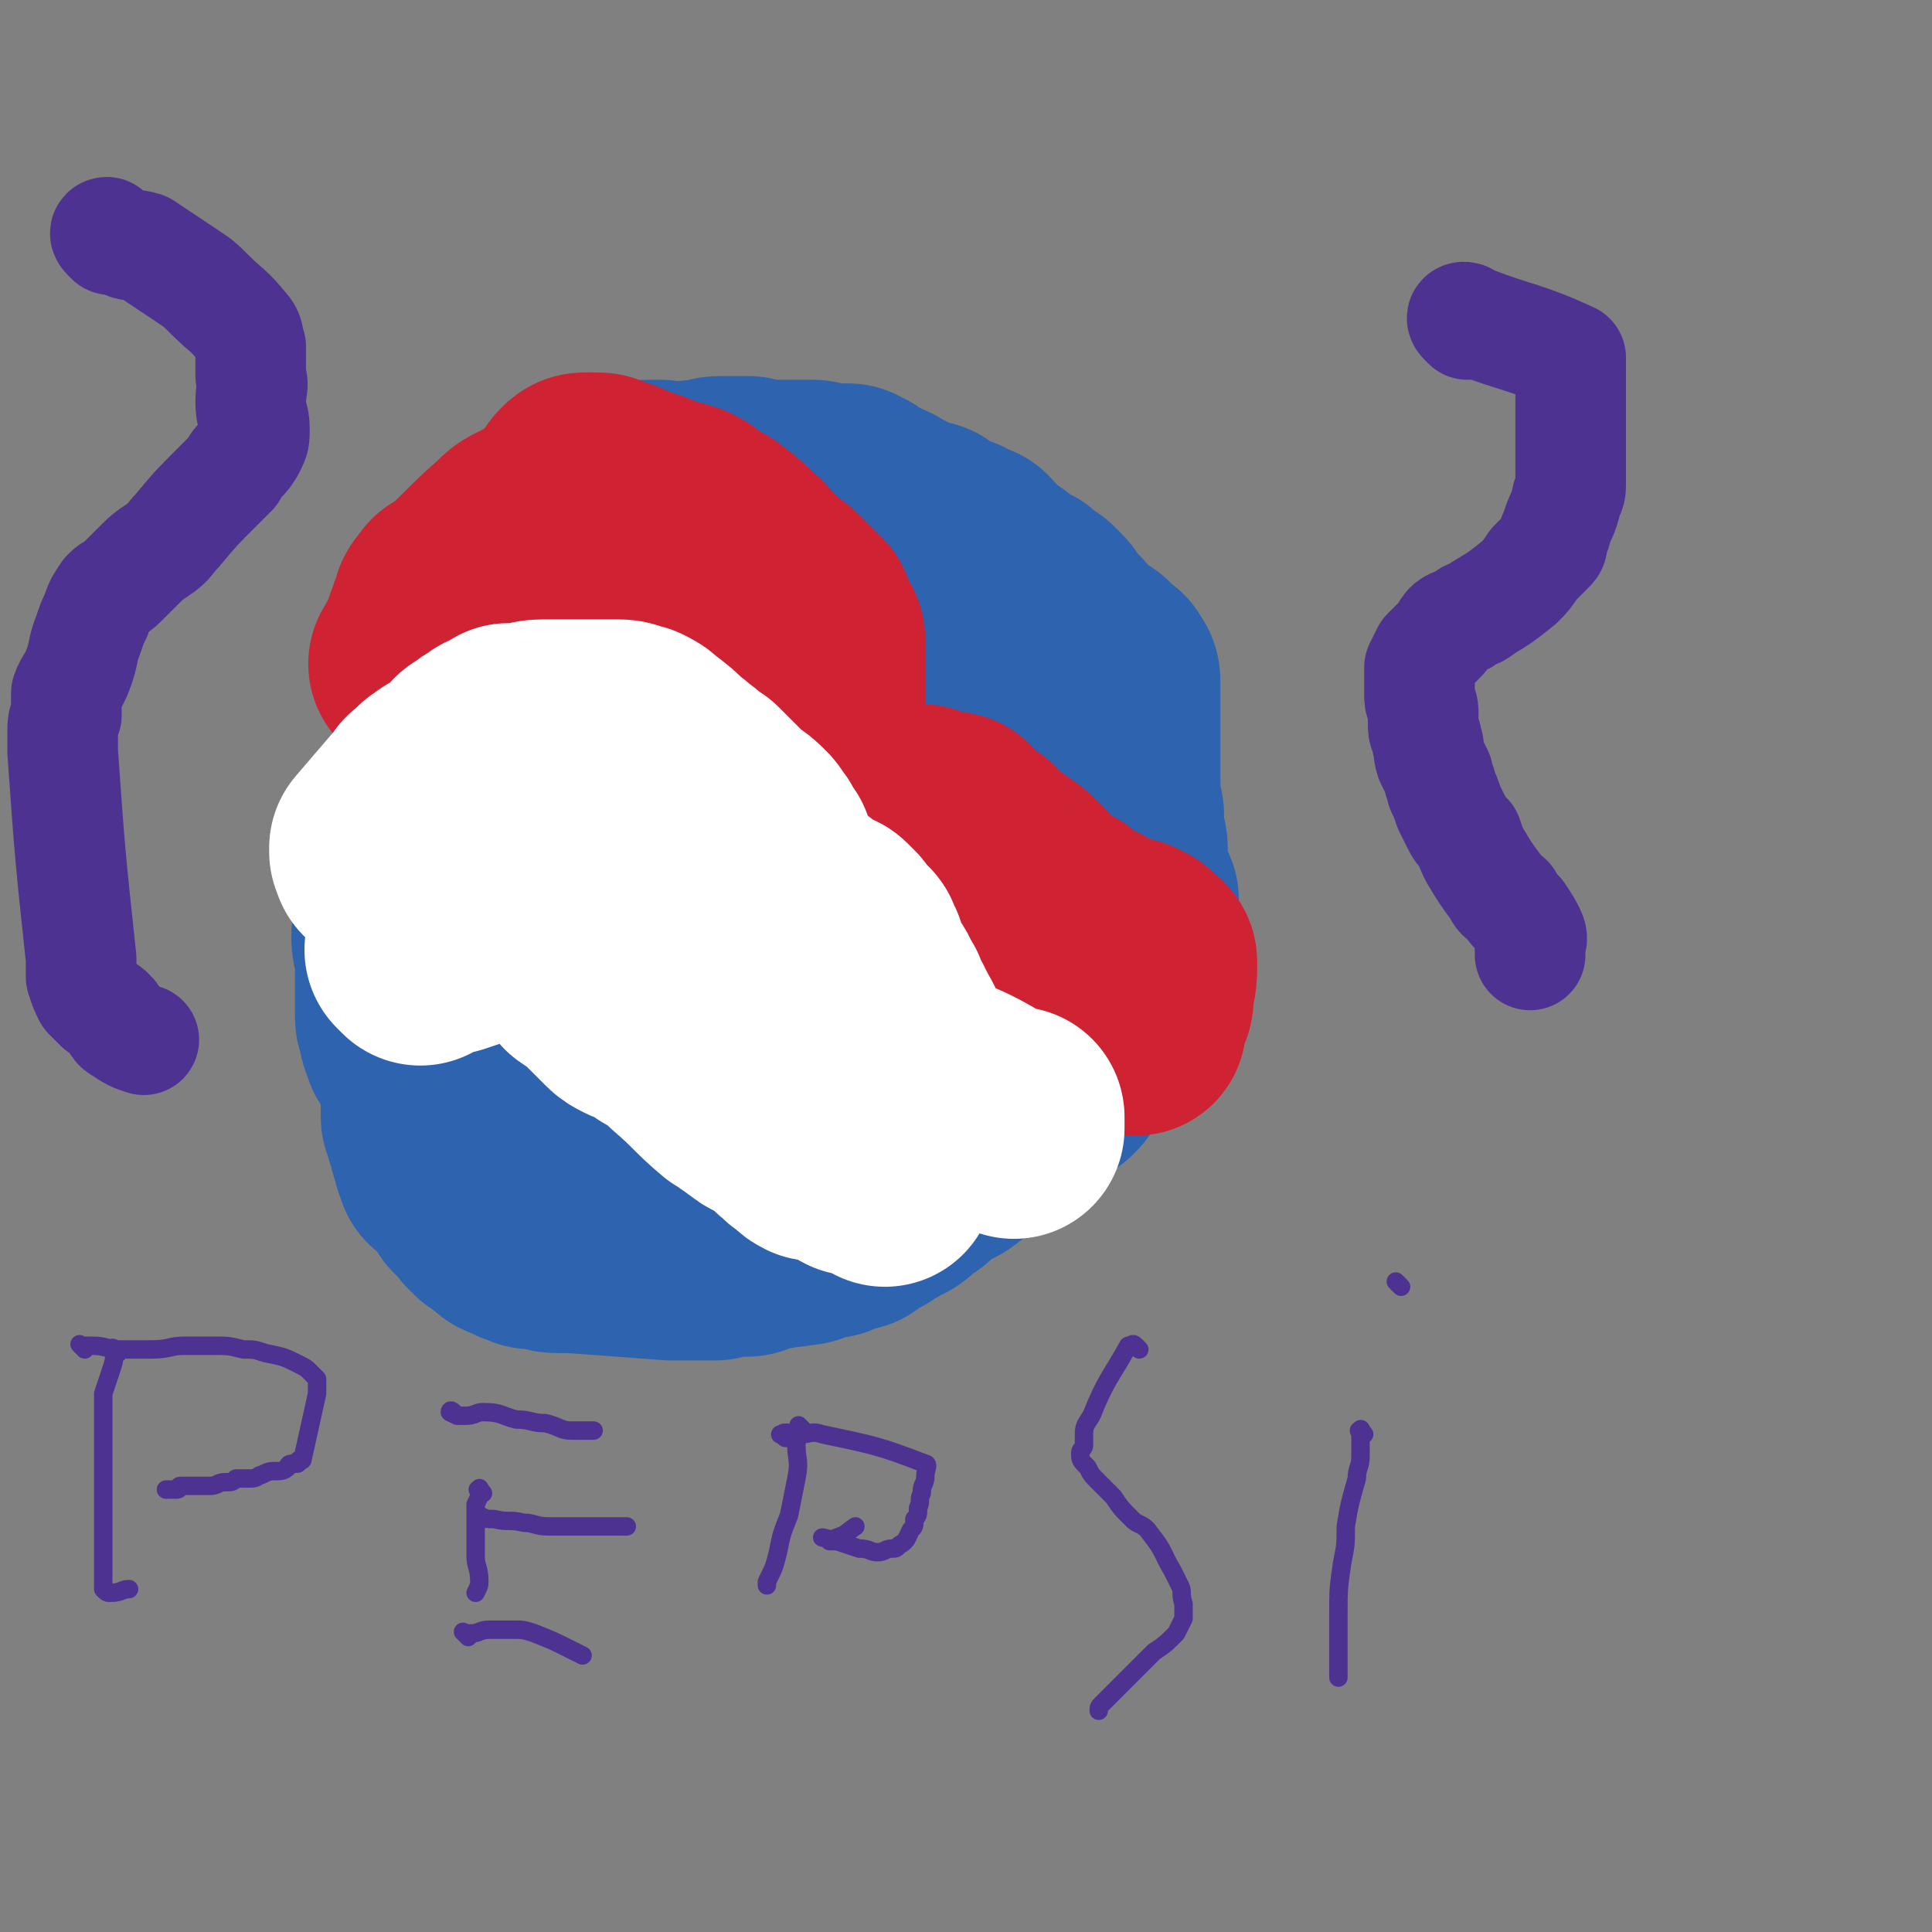 <svg viewBox='0 0 524 524' version='1.1' xmlns='http://www.w3.org/2000/svg' xmlns:xlink='http://www.w3.org/1999/xlink'><rect x="0" y="0" width="524" height="524" fill="#808080" stroke="none"/><g fill='none' stroke='#2D63AF' stroke-width='60' stroke-linecap='round' stroke-linejoin='round'><path d='M165,175c-1,-1 -1,-1 -1,-1 -1,-1 -1,0 -1,0 0,0 1,0 1,0 0,0 0,-1 -1,-1 0,0 0,0 0,0 0,0 0,0 0,0 0,0 -1,0 0,0 5,-4 6,-4 12,-8 3,-1 3,-1 5,-2 3,-2 3,-2 6,-4 3,-1 3,-1 6,-2 2,0 2,0 4,-1 1,-1 1,-1 3,-2 1,-1 1,-1 3,-1 0,0 0,0 1,-1 1,0 1,0 3,0 0,0 0,1 1,1 1,0 1,0 3,0 2,0 2,0 4,0 3,0 3,0 7,1 1,0 1,0 2,0 1,1 1,1 2,1 1,0 1,0 2,0 1,0 1,-1 2,-1 2,0 2,0 3,1 11,8 11,8 21,17 1,1 1,1 2,2 2,2 2,2 4,3 2,2 2,2 3,4 1,1 1,1 2,1 1,1 1,1 2,1 0,0 0,0 0,0 1,0 1,0 1,1 0,1 0,1 0,2 0,1 0,1 0,2 0,2 0,2 0,3 0,2 0,2 0,3 0,2 0,2 0,4 0,2 0,2 0,4 0,6 1,6 1,13 0,3 -1,3 -1,6 0,2 1,2 1,5 0,2 0,2 0,4 -1,2 -1,2 -1,4 0,3 -1,3 -1,6 0,1 0,1 0,2 0,1 0,1 0,2 0,0 0,0 0,1 0,0 0,0 -1,1 -1,2 -1,2 -2,4 -3,3 -3,3 -5,7 -2,3 -2,3 -4,6 -2,2 -2,2 -4,5 -2,2 -2,2 -3,5 -3,3 -3,3 -6,6 -5,4 -5,4 -10,9 -2,2 -3,1 -5,3 -3,2 -3,2 -6,4 -1,1 -1,1 -3,2 -1,0 -1,0 -2,0 -2,1 -2,2 -4,3 0,0 0,0 -1,0 0,0 0,0 0,0 -1,0 -1,0 -1,0 -3,0 -3,0 -6,1 -3,1 -3,1 -6,1 -3,1 -3,1 -6,1 -3,0 -3,0 -6,0 -3,0 -3,0 -5,-1 -2,0 -2,0 -4,0 -2,0 -2,1 -5,1 0,0 0,0 -1,0 -8,-9 -8,-10 -16,-20 -1,-1 -1,-1 -3,-3 -1,-2 -1,-2 -2,-4 0,-1 0,-1 0,-3 -1,-3 -1,-3 -2,-6 0,-3 -1,-3 -1,-6 -2,-7 -2,-7 -4,-13 0,-3 -1,-3 -1,-5 0,-1 0,-1 0,-3 0,-1 0,-1 0,-2 0,-1 0,-1 0,-3 2,-7 2,-7 5,-14 2,-5 3,-5 5,-9 2,-3 2,-3 4,-7 1,-3 1,-3 3,-7 1,-2 1,-2 2,-5 1,-2 2,-2 3,-4 1,-1 1,-1 2,-1 2,-2 2,-2 5,-3 2,-1 2,-1 5,-2 3,-1 3,0 6,-1 4,-2 4,-2 7,-3 2,-1 2,-1 5,-2 3,-1 3,0 6,-1 3,0 3,0 7,-1 4,-1 4,-1 8,-1 2,0 2,0 3,1 2,1 2,0 3,1 1,2 1,2 2,3 2,2 2,2 3,4 2,3 2,3 4,6 1,2 0,2 1,4 1,2 2,2 2,4 0,2 0,2 0,4 0,3 1,3 1,6 0,5 1,6 0,11 0,3 0,3 -2,5 -13,18 -13,19 -28,36 -4,4 -5,4 -10,6 -3,1 -3,1 -5,1 -3,0 -3,0 -5,0 -2,0 -2,0 -3,-1 -2,0 -2,0 -3,-1 -3,-4 -3,-4 -5,-9 -1,-3 -1,-3 -2,-7 -1,-3 -1,-3 -1,-6 -1,-3 -2,-3 -2,-7 0,-4 0,-4 0,-8 0,-4 -1,-4 0,-8 1,-8 1,-8 4,-15 2,-3 3,-2 6,-5 3,-2 3,-2 6,-4 2,-2 2,-2 6,-3 5,-2 6,-2 12,-3 3,-1 3,-1 7,-1 2,0 2,0 5,0 3,0 4,0 7,1 2,2 3,2 5,4 2,2 2,2 3,5 4,6 4,6 6,12 1,3 1,3 1,7 0,5 0,5 0,9 0,5 1,5 1,9 -1,3 -1,3 -2,7 -2,3 -2,3 -4,7 -5,6 -5,7 -11,12 -2,3 -3,2 -6,4 -5,2 -5,2 -10,4 -3,1 -3,2 -7,3 -3,1 -3,0 -7,0 -6,1 -6,1 -12,1 -2,0 -1,-1 -3,-1 -2,0 -2,0 -3,0 -1,-1 -1,-1 -2,-1 -1,0 -1,0 -1,0 -5,-3 -4,-3 -9,-6 0,-1 -1,-1 -1,-1 -1,-1 0,-1 -1,-2 -1,-2 -2,-1 -3,-3 -1,-1 0,-1 -1,-3 0,0 -1,0 -1,0 -1,-1 0,-1 -1,-2 -1,-1 -1,-1 -1,-1 -1,-1 -1,-1 -2,-2 -1,-2 -1,-2 -2,-3 0,-1 0,-1 -1,-2 -1,-1 -1,-1 -2,-3 0,-1 0,-1 -1,-2 -3,-4 -2,-4 -5,-7 -1,-1 -1,0 -2,-2 0,-1 0,-1 0,-2 -1,-2 -1,-2 -2,-3 -1,-1 -2,-1 -3,-3 -1,-1 0,-2 -2,-3 -1,-2 -2,-2 -3,-4 -1,-2 -1,-2 -1,-4 0,-1 0,-1 0,-2 0,-2 0,-2 0,-3 0,-1 0,-1 0,-2 0,-3 -1,-3 -1,-6 0,-1 1,-1 1,-3 1,-1 0,-2 1,-3 1,-1 1,-1 2,-2 1,-2 1,-3 2,-5 1,-3 1,-3 2,-6 0,-1 1,0 1,-1 0,-1 0,-1 0,-2 0,0 1,0 1,0 1,0 0,-1 0,-1 1,-1 2,-1 3,-2 1,-2 2,-2 2,-4 1,-1 0,-2 1,-3 1,-2 2,-2 3,-4 3,-3 3,-3 5,-5 1,-1 1,-1 2,-2 2,-2 2,-2 3,-4 1,-1 1,-1 2,-1 0,-1 -1,-1 -1,-1 0,0 1,0 1,0 1,0 0,-1 1,-2 9,-8 9,-7 19,-15 0,0 0,-1 1,-1 0,0 0,0 1,0 0,0 0,0 0,0 1,0 1,0 1,0 1,0 1,0 1,0 1,0 1,0 1,0 0,0 0,1 0,1 1,0 2,0 3,0 1,0 1,0 3,0 2,0 2,-1 4,-1 2,0 2,0 4,0 1,-1 1,-1 3,-1 1,0 1,0 2,0 2,0 2,0 4,0 1,0 1,0 1,0 1,0 1,1 3,1 1,0 1,0 3,0 2,0 2,0 4,0 1,0 1,0 3,0 2,0 2,0 4,0 1,0 1,0 3,1 3,0 3,0 5,0 1,0 1,0 2,0 0,0 0,1 0,1 1,0 1,0 2,0 0,0 0,0 0,1 1,0 1,0 3,1 0,0 0,0 1,1 0,0 0,0 0,0 0,0 0,0 1,0 0,0 0,0 0,0 1,0 1,1 1,1 0,0 1,0 1,0 1,0 0,0 1,1 1,0 1,0 1,0 2,1 2,1 4,2 0,1 0,1 1,1 2,1 2,0 5,1 1,1 1,1 3,2 2,1 2,1 4,2 1,0 1,0 2,1 1,0 1,0 2,1 0,0 0,0 1,0 2,2 2,3 4,5 1,1 2,0 2,1 2,1 2,1 3,2 3,2 3,2 5,3 2,2 2,2 4,3 1,1 1,1 2,2 1,1 1,2 2,3 2,2 2,2 3,3 2,3 2,3 5,5 1,1 1,1 3,2 0,0 0,0 0,1 1,1 1,1 2,1 1,1 1,1 1,1 1,1 1,0 1,1 1,1 1,1 1,2 0,1 0,1 0,3 0,1 0,1 0,2 0,2 0,2 0,3 0,2 0,2 0,4 0,3 0,3 0,6 0,3 0,3 0,7 0,6 0,6 1,11 0,3 0,3 0,5 0,2 1,2 1,4 0,2 0,2 0,4 0,1 0,1 0,3 0,2 1,1 1,3 0,1 0,1 0,2 0,1 0,0 1,1 0,0 0,0 1,1 0,0 0,0 0,1 0,0 0,0 0,0 0,2 0,2 0,4 0,2 0,2 0,5 0,2 0,2 -1,4 -1,2 -1,2 -2,4 -1,2 -1,2 -3,4 -1,2 -1,2 -2,5 -3,4 -3,4 -5,8 0,2 0,2 -1,3 -1,2 -1,2 -2,4 -1,1 0,1 -1,2 -1,1 -1,1 -2,3 0,0 0,0 -1,1 -1,0 -1,0 -2,1 -9,7 -9,7 -17,14 -2,1 -2,1 -4,2 -2,2 -2,2 -5,4 -2,2 -2,1 -5,3 -2,1 -2,1 -3,2 -1,1 -1,1 -2,2 -1,0 -2,0 -3,1 -1,1 0,1 -1,2 -2,2 -3,1 -5,3 -1,0 -1,0 -2,1 -1,1 -1,1 -2,1 -1,1 -1,0 -2,1 -1,1 -1,1 -2,2 0,0 -1,0 -2,0 -2,1 -2,1 -4,2 -1,0 -1,0 -2,0 -2,0 -2,1 -3,1 -2,1 -2,1 -4,1 -3,1 -3,0 -6,1 -1,0 -1,0 -3,0 -1,1 -1,1 -3,1 -1,1 -1,1 -2,1 -1,0 -1,0 -2,0 -1,0 -1,0 -2,0 -1,0 -1,0 -2,0 -1,0 -1,0 -2,1 0,0 0,0 -1,0 0,0 0,0 0,0 -1,0 -1,0 -2,0 0,0 0,0 0,0 -1,0 -1,0 -1,0 -1,0 -1,0 -2,0 -1,0 -1,0 -1,0 -1,0 -1,0 -1,0 -1,0 -1,0 -2,0 -1,0 -1,0 -2,0 -13,-1 -13,-1 -27,-2 -2,0 -2,0 -4,0 -2,0 -2,-1 -4,-1 -1,0 -1,0 -2,0 -1,0 -1,0 -2,-1 -1,0 -1,0 -1,0 -1,0 -1,-1 -2,-1 -1,-1 -2,0 -2,-1 -1,0 -1,-1 -1,-1 -1,-1 -1,-1 -1,-1 -1,-1 0,-1 -1,-1 0,0 -1,0 -1,0 -1,0 -1,-1 -1,-1 -1,-1 -1,0 -1,-1 -1,-1 -1,-1 -2,-2 -1,-1 -1,-1 -2,-2 0,-1 0,-1 0,-1 -1,-1 -1,-1 -1,-2 -1,-1 -1,-1 -1,-1 -1,-1 -1,-1 -3,-3 0,0 0,0 -1,-1 0,0 -1,0 -1,0 0,0 0,-1 0,-1 0,-1 -1,-1 -1,-2 0,0 0,0 0,-1 0,-1 -1,-1 -1,-3 0,0 0,0 0,-1 0,-1 -1,-1 -1,-2 0,-1 0,-1 -1,-3 0,-2 0,-2 0,-3 0,-3 0,-3 0,-6 0,-1 0,-1 0,-2 0,0 -1,0 -1,-1 0,-1 0,-1 0,-2 0,-1 0,-1 -1,-2 0,-1 0,-1 0,-1 -1,-1 0,-2 -1,-2 0,-1 0,-1 -1,-1 0,0 -1,0 -1,0 0,0 0,-1 0,-1 0,-1 -1,-1 -1,-2 0,-1 0,-1 0,-2 0,-1 -1,-1 -1,-2 0,-8 0,-8 0,-17 0,-2 -1,-2 -1,-5 0,-2 1,-2 1,-4 0,-1 0,-1 0,-2 0,-1 0,-1 0,-2 0,0 0,0 0,-1 0,-1 0,-1 0,-2 0,-1 0,-1 0,-2 0,0 0,0 0,-1 0,0 0,0 0,-1 0,-1 0,-1 -1,-3 0,0 0,0 0,-1 '/></g>
<g fill='none' stroke='#CF2233' stroke-width='60' stroke-linecap='round' stroke-linejoin='round'><path d='M115,181c-1,-1 -2,-1 -1,-1 0,-1 0,0 1,0 0,0 0,0 0,0 0,0 0,0 0,-1 0,-1 0,-1 0,-1 0,-1 0,0 0,0 2,-4 2,-5 4,-10 0,-1 1,-1 1,-2 0,0 0,-1 0,-1 0,-1 1,-1 1,-1 1,-1 0,-1 1,-2 1,0 1,1 1,0 8,-7 8,-8 16,-15 2,-2 2,-2 4,-3 4,-2 4,-2 7,-4 2,-1 2,-1 3,-3 2,-1 2,-1 3,-3 1,-1 0,-1 1,-2 1,-1 1,-1 2,-1 0,0 0,0 1,0 1,0 1,0 1,0 2,0 2,0 3,1 2,1 2,0 4,1 2,1 2,1 5,2 3,1 3,1 5,2 3,1 4,1 7,2 2,1 2,1 4,3 2,1 2,1 4,2 4,3 4,3 8,7 2,1 1,2 3,3 2,2 2,2 4,4 2,2 2,1 4,3 2,2 2,2 4,4 1,1 1,1 2,2 1,3 1,3 2,5 1,1 1,1 1,3 0,1 0,1 0,2 0,0 0,0 0,1 0,1 0,1 0,2 0,1 0,1 0,2 0,0 0,0 0,1 0,1 0,1 0,1 0,1 0,1 0,3 0,1 0,1 0,3 0,1 -1,1 -1,3 0,1 0,1 0,2 0,2 0,2 0,4 0,1 -1,1 -1,3 -1,3 -1,3 -1,7 0,2 0,2 0,4 2,9 1,9 4,18 1,3 2,2 4,5 1,1 1,1 2,1 1,1 1,1 3,2 1,1 1,0 2,1 1,1 1,1 3,3 1,1 1,1 2,2 2,2 2,2 5,4 1,1 1,1 3,3 1,1 1,1 2,1 1,1 1,1 2,1 1,0 1,0 2,1 1,0 0,1 1,1 3,0 3,0 5,0 2,0 2,1 4,1 2,0 2,0 4,0 2,0 2,0 4,0 2,0 2,0 3,0 2,0 2,0 3,0 3,0 3,1 5,1 1,0 1,0 2,0 2,-1 1,-1 3,-2 1,0 1,0 3,-1 0,0 0,0 1,0 1,0 1,0 2,0 1,-1 0,-1 1,-2 1,0 1,0 2,0 0,0 0,0 0,0 1,0 1,0 1,0 0,0 0,1 0,1 0,0 0,0 0,0 -1,0 -1,0 -1,0 0,1 0,1 0,2 0,0 0,0 0,0 0,1 0,1 0,1 0,0 1,0 1,0 1,0 1,-1 2,-1 0,0 0,0 0,0 0,-1 -1,-1 -1,-1 -1,-1 -1,-1 -2,-2 -2,-1 -2,-1 -3,-2 -1,-1 -1,0 -2,-1 -1,-1 -1,-1 -2,-2 -2,-1 -2,-1 -4,-2 -1,-1 -1,-1 -2,-2 -2,-1 -1,-1 -3,-3 -1,-1 -1,-1 -2,-2 -2,-2 -2,-2 -5,-4 -1,-1 -2,-1 -3,-2 -1,-1 -1,-1 -3,-2 -1,-1 0,-1 -1,-2 -2,-1 -2,-1 -3,-2 -1,-1 -1,-1 -2,-2 -1,-1 -1,-1 -2,-2 -4,-1 -4,0 -8,-1 0,0 0,0 0,0 0,0 0,-1 0,-1 -1,0 -1,0 -1,0 -4,0 -4,0 -7,0 -4,-1 -4,-1 -7,-2 -3,-1 -4,-1 -7,-1 -3,0 -3,0 -7,-1 -3,0 -3,0 -6,0 -5,-1 -5,-1 -10,-2 -2,0 -2,0 -3,-1 -2,-1 -2,-1 -4,-1 -1,-1 -1,-1 -3,-1 -1,0 -2,0 -3,-1 -1,0 -1,0 -2,-1 -1,-1 -1,-1 -2,-2 -1,-1 0,-1 -1,-2 -1,0 -1,0 -1,0 -1,0 0,-1 0,-1 -1,0 -1,0 -2,0 -1,0 -1,0 -2,-1 -4,-2 -4,-1 -9,-3 -2,-1 -2,-1 -3,-2 -2,-1 -2,-2 -4,-3 -1,0 -1,0 -3,-1 -1,0 -1,0 -2,-1 -1,-1 -1,-1 -1,-2 -1,-1 -2,-1 -2,-2 -1,-1 0,-1 0,-2 0,-1 -1,-1 -1,-3 0,-1 0,-1 0,-2 0,0 0,0 0,-1 0,0 0,0 0,-1 0,0 0,-1 0,0 0,0 0,0 1,1 1,1 1,1 2,2 1,1 1,1 2,2 3,1 3,1 5,2 3,2 3,2 5,3 3,2 3,1 6,3 3,1 3,1 6,2 3,1 3,1 5,2 5,3 6,2 10,5 18,14 17,15 35,30 2,2 3,1 5,3 2,1 2,2 4,3 4,2 4,2 8,4 2,1 3,1 5,2 2,1 2,1 5,2 2,0 3,0 5,0 3,0 3,0 5,1 4,1 4,1 8,2 2,1 2,1 3,2 2,0 2,0 3,1 1,1 1,1 2,1 2,1 2,0 3,1 1,0 1,1 1,1 1,0 1,0 2,0 1,0 1,0 2,0 1,1 1,1 2,1 2,0 2,0 3,0 2,0 2,0 4,0 1,0 1,0 2,0 0,0 0,0 0,0 1,1 1,1 1,1 1,0 1,0 1,0 0,0 0,1 0,1 0,0 1,0 1,0 0,0 0,1 0,1 0,0 1,0 1,0 1,0 0,1 0,1 0,0 1,-1 1,0 0,3 0,4 -1,8 0,1 0,1 0,2 0,0 0,0 0,0 0,1 -1,1 -1,2 0,0 0,1 0,1 0,0 -1,0 -1,0 -1,0 0,1 0,1 0,1 0,1 0,1 0,1 0,1 0,1 0,1 0,1 0,1 '/></g>
<g fill='none' stroke='#FFFFFF' stroke-width='60' stroke-linecap='round' stroke-linejoin='round'><path d='M105,234c-1,-1 -1,-1 -1,-1 -1,-1 0,0 0,0 0,0 0,0 0,-1 0,0 0,0 0,0 -1,-1 -1,-1 -1,-1 0,0 0,0 0,0 0,0 0,0 0,-1 0,0 0,0 0,0 6,-7 6,-7 12,-14 0,-1 1,0 1,-1 0,0 0,0 0,0 1,-1 1,-1 2,-2 2,-1 1,-1 3,-2 2,-1 3,0 4,-1 1,-1 0,-2 2,-3 1,-2 1,-2 3,-3 1,-1 1,-1 3,-2 1,-1 1,-1 2,-1 1,0 1,0 2,-1 0,0 0,0 1,0 0,0 0,-1 0,-1 1,0 1,0 2,0 1,0 1,0 2,0 2,0 2,-1 5,-1 1,0 1,0 3,0 2,0 2,0 4,0 3,0 3,0 5,0 3,0 3,0 5,0 2,0 2,0 4,0 2,0 2,1 4,1 2,1 2,1 3,2 4,3 4,3 7,6 2,1 2,2 4,3 2,2 2,2 4,3 2,2 2,2 4,4 1,1 1,1 2,2 1,2 1,1 2,2 3,2 3,2 5,4 1,1 0,1 1,2 0,1 1,0 1,1 1,1 0,1 0,1 0,1 0,1 0,1 0,1 0,1 1,1 0,0 1,0 1,0 0,0 -1,0 -1,0 -1,0 0,1 0,1 0,1 0,1 0,1 1,1 1,1 2,2 1,1 0,1 1,2 1,1 1,1 1,2 1,1 1,1 2,2 1,1 1,1 2,2 2,1 2,1 3,2 3,2 3,3 5,4 1,1 2,0 3,1 1,1 1,1 2,2 0,0 0,1 0,1 1,2 2,2 3,3 0,0 1,0 1,1 0,0 0,0 0,1 0,0 0,0 0,0 0,1 1,1 1,1 0,1 0,1 0,1 0,1 0,1 1,3 0,1 0,1 0,1 1,1 1,1 2,2 2,2 1,3 3,5 0,2 0,2 1,3 1,1 1,1 1,2 1,1 1,1 1,2 1,1 1,1 2,3 1,2 1,2 2,4 0,1 0,1 0,2 0,0 0,0 1,0 0,1 0,1 0,1 0,1 1,1 1,1 0,1 0,1 0,1 0,1 0,0 1,1 1,0 1,0 1,0 1,0 1,1 2,1 7,4 7,3 14,7 1,1 1,1 2,2 1,1 1,1 2,1 0,0 1,0 1,0 1,1 1,1 2,1 1,0 1,0 3,0 0,0 0,0 0,0 0,1 0,1 0,2 0,0 0,0 0,1 0,0 0,0 0,0 '/><path d='M114,259c-1,-1 -1,-1 -1,-1 -1,-1 0,0 0,0 1,0 1,0 1,0 4,-1 4,-1 8,-2 6,-2 6,-2 11,-4 1,0 1,-1 1,-1 0,-1 0,0 1,0 1,0 1,0 1,0 1,0 0,1 1,1 1,1 2,0 3,0 2,0 2,0 4,0 1,0 1,0 2,1 2,1 2,1 4,2 2,1 2,1 3,2 1,1 1,1 2,2 1,1 1,1 2,2 1,1 1,1 2,2 0,0 -1,0 -1,0 0,1 1,0 1,1 0,0 0,0 0,0 0,0 1,0 1,0 1,1 1,1 3,3 1,1 1,1 2,2 0,0 0,0 1,1 2,2 2,2 3,3 1,1 1,1 3,2 2,1 2,0 3,1 2,1 2,1 3,2 2,2 3,1 5,3 1,0 1,1 1,1 1,1 1,1 2,2 7,6 7,7 13,12 2,1 2,1 3,2 2,1 1,1 3,2 1,1 1,1 3,2 1,0 1,0 2,1 2,1 2,1 3,2 1,0 1,0 2,1 0,0 -1,1 0,1 1,1 1,1 2,2 1,1 1,0 2,1 1,1 0,1 2,2 0,0 1,0 2,0 1,0 1,0 2,0 4,1 3,2 7,4 1,0 1,0 2,0 2,0 2,0 3,1 2,1 1,1 3,2 '/></g>
<g fill='none' stroke='#4D3292' stroke-width='5' stroke-linecap='round' stroke-linejoin='round'><path d='M32,367c-1,-1 -1,-1 -1,-1 -1,-1 0,0 0,0 0,3 0,3 -1,6 -1,3 -1,3 -2,6 0,3 0,3 0,7 0,3 0,3 0,6 0,4 0,4 0,8 0,3 0,3 0,6 0,4 0,4 0,7 0,3 0,3 0,6 0,3 0,3 0,5 0,3 0,3 0,7 0,1 0,1 0,1 1,1 1,1 2,1 3,0 3,-1 5,-1 '/><path d='M23,366c-1,-1 -1,-1 -1,-1 -1,-1 0,0 0,0 0,0 0,0 0,0 1,0 1,0 3,0 4,0 4,1 7,1 5,0 5,0 9,0 5,0 5,-1 9,-1 4,0 4,0 8,0 4,0 4,0 8,1 3,0 3,0 6,1 5,1 5,1 9,3 2,1 2,1 3,2 1,1 1,1 2,2 0,2 0,2 0,4 -2,9 -2,9 -4,18 0,0 -1,0 -1,0 0,1 0,1 -1,1 0,0 0,0 0,0 -1,0 -1,0 -1,0 -1,0 -1,1 -1,1 -1,1 -2,1 -3,1 -2,0 -2,0 -4,1 -1,0 -1,1 -3,1 -2,0 -2,0 -4,0 -1,1 -1,1 -3,1 -2,0 -2,1 -4,1 -1,0 -1,0 -3,0 -1,0 -1,0 -2,0 -1,0 -1,0 -2,0 0,0 0,0 0,0 -1,0 -1,0 -1,0 -1,0 0,1 -1,1 -1,0 -1,0 -1,0 -1,0 -1,0 -1,0 -1,0 -1,0 -1,0 '/><path d='M131,405c-1,-1 -1,-2 -1,-1 -1,0 0,0 0,1 0,1 0,1 -1,3 0,3 0,3 0,6 0,4 0,4 0,8 0,3 1,3 1,7 0,1 0,1 -1,3 '/><path d='M124,384c-1,-1 -1,-1 -1,-1 -1,-1 -1,0 -1,0 2,1 2,1 4,1 3,0 3,-1 5,-1 5,0 5,1 9,2 4,0 4,1 8,1 4,1 4,2 7,2 3,0 3,0 6,0 '/><path d='M131,412c-1,-1 -1,-1 -1,-1 -1,-1 0,0 0,0 2,1 2,1 4,1 4,1 4,0 8,1 3,0 3,1 7,1 4,0 4,0 8,0 3,0 3,0 6,0 4,0 4,0 7,0 '/><path d='M127,444c-1,-1 -1,-1 -1,-1 -1,-1 0,0 0,0 1,0 1,0 2,0 2,0 2,-1 5,-1 3,0 3,0 6,0 3,0 3,0 6,1 5,2 5,2 9,4 2,1 2,1 4,2 '/><path d='M218,388c-1,-1 -1,-1 -1,-1 -1,-1 0,0 0,0 0,0 0,1 0,1 0,2 -1,2 -1,4 0,4 1,4 0,9 -1,5 -1,5 -2,10 -2,5 -2,5 -3,10 -1,4 -1,4 -3,8 0,0 0,0 0,1 '/><path d='M213,390c-1,-1 -2,-1 -1,-1 1,-1 2,0 5,0 3,0 3,-1 6,0 14,3 15,3 28,8 1,0 0,2 0,3 0,3 -1,2 -1,5 -1,2 0,2 -1,4 0,2 0,2 -1,3 0,2 0,2 -1,3 -1,2 -1,3 -3,4 -1,1 -1,1 -2,1 -2,0 -2,1 -4,1 -2,0 -2,-1 -5,-1 -3,-1 -3,-1 -6,-2 -1,0 -2,0 -2,0 -1,-1 -2,-1 -2,-1 1,0 2,1 4,0 3,-1 2,-1 5,-3 '/><path d='M309,366c-1,-1 -1,-1 -1,-1 -1,-1 -1,0 -1,0 -1,0 -1,0 -1,0 -5,9 -6,9 -10,19 -2,3 -2,3 -2,6 0,1 0,1 0,2 0,1 -1,1 -1,2 0,2 0,2 2,4 1,2 1,2 3,4 2,2 2,2 4,4 2,3 2,3 5,6 2,2 3,1 5,4 4,5 3,5 6,10 1,2 1,2 2,4 1,2 0,2 1,5 0,2 0,2 0,4 -1,2 -1,2 -2,4 -3,3 -3,3 -6,5 -5,5 -5,5 -10,10 -2,2 -2,2 -4,4 -1,1 -1,1 -1,2 0,0 0,0 0,0 '/><path d='M370,389c-1,-1 -1,-2 -1,-1 -1,0 0,0 0,1 0,3 0,3 0,6 0,3 -1,3 -1,6 -2,7 -2,7 -3,13 0,5 0,5 -1,10 -1,7 -1,7 -1,14 0,5 0,5 0,9 0,4 0,4 0,8 '/><path d='M380,349c-1,-1 -1,-1 -1,-1 -1,-1 0,0 0,0 '/></g>
<g fill='none' stroke='#4D3292' stroke-width='30' stroke-linecap='round' stroke-linejoin='round'><path d='M398,88c-1,-1 -1,-1 -1,-1 -1,-1 0,-1 0,-1 1,0 1,1 2,1 13,5 14,4 27,10 0,0 0,0 0,1 0,3 0,3 0,6 0,3 0,3 0,6 0,4 0,4 0,8 0,3 0,3 0,7 0,3 0,3 0,6 0,2 0,2 -1,4 -1,5 -2,5 -3,9 -1,2 -1,2 -1,3 0,1 0,1 -1,2 -2,2 -2,2 -4,4 -2,3 -2,3 -4,5 -5,4 -5,4 -10,7 -2,2 -3,1 -5,3 -2,1 -3,1 -4,2 -1,1 -1,2 -2,3 -1,1 -1,1 -2,2 -1,1 -1,1 -2,2 -1,2 -1,2 -2,4 0,1 0,1 0,2 0,1 0,1 0,3 0,2 0,2 0,3 0,2 1,2 1,4 0,2 0,2 0,4 0,2 1,2 1,4 1,2 0,2 1,5 1,2 1,2 2,4 0,2 1,2 1,4 1,2 1,2 2,5 1,2 1,2 2,4 1,2 1,2 3,4 1,3 1,3 2,5 3,5 3,5 6,9 1,2 1,2 3,3 1,2 1,2 3,4 2,3 2,3 3,5 1,2 0,2 0,4 0,1 0,1 0,2 '/><path d='M30,65c-1,-1 -1,-1 -1,-1 -1,-1 0,-1 0,-1 0,0 0,1 1,1 2,1 2,1 4,2 2,1 2,0 5,1 3,2 3,2 6,4 3,2 3,2 6,4 3,2 3,2 6,5 4,4 5,4 9,9 2,2 1,3 2,5 0,4 0,4 0,8 1,3 0,3 0,7 0,4 1,4 1,7 0,3 0,3 -1,5 -2,4 -3,3 -5,7 -2,2 -2,2 -4,4 -6,6 -6,6 -11,12 -2,2 -2,3 -5,5 -3,2 -3,2 -6,5 -2,2 -2,2 -4,4 -2,2 -2,1 -4,3 -2,3 -2,3 -3,6 -1,2 -1,2 -2,5 -2,5 -1,5 -3,10 -1,3 -2,3 -3,6 0,3 0,3 0,6 -1,2 -1,2 -1,5 0,3 0,3 0,5 2,28 2,28 5,56 0,3 0,3 0,5 1,3 1,3 2,5 1,1 1,1 3,3 2,1 2,1 3,2 2,2 1,3 3,4 3,2 3,2 6,3 0,0 0,0 0,0 '/></g>
</svg>
